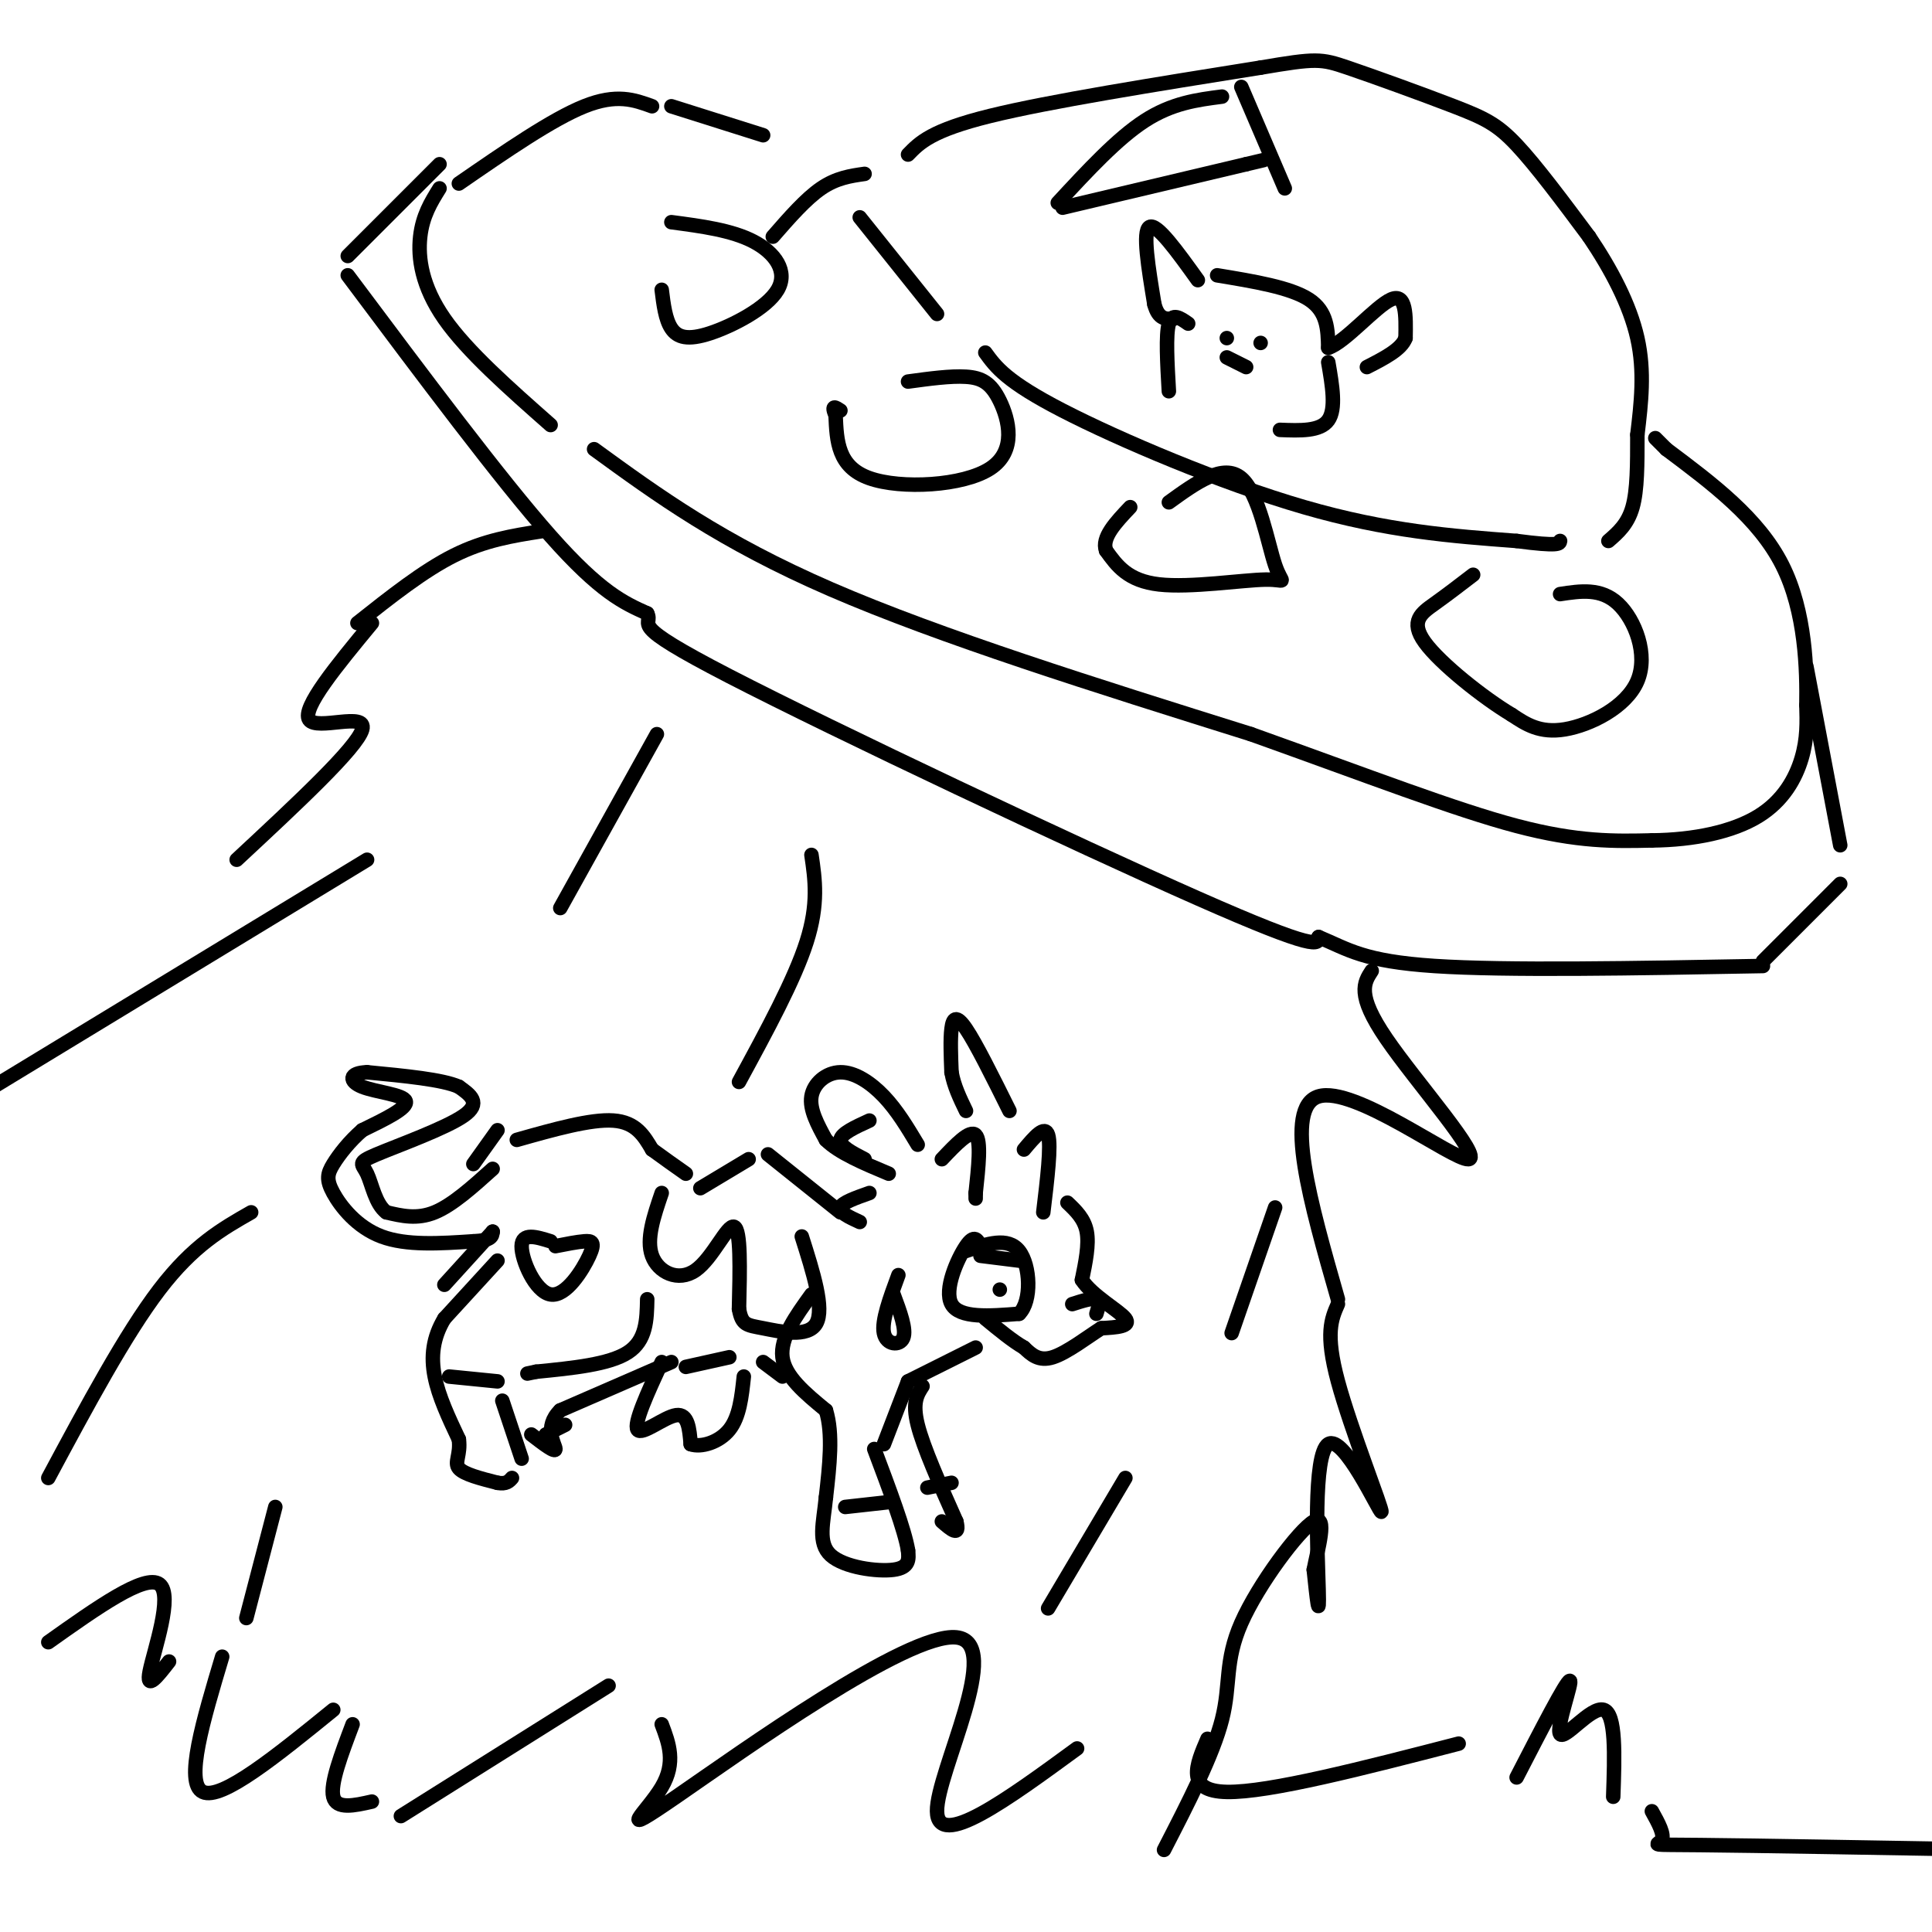 <svg viewBox='0 0 400 400' version='1.1' xmlns='http://www.w3.org/2000/svg' xmlns:xlink='http://www.w3.org/1999/xlink'><g fill='none' stroke='rgb(0,0,0)' stroke-width='3' stroke-linecap='round' stroke-linejoin='round'><path d='M160,49c3.417,-3.917 6.833,-7.833 10,-10c3.167,-2.167 6.083,-2.583 9,-3'/><path d='M188,32c2.417,-2.500 4.833,-5.000 17,-8c12.167,-3.000 34.083,-6.500 56,-10'/><path d='M261,14c11.566,-1.965 12.482,-1.877 18,0c5.518,1.877 15.640,5.544 22,8c6.360,2.456 8.960,3.702 13,8c4.040,4.298 9.520,11.649 15,19'/><path d='M329,49c4.556,6.733 8.444,14.067 10,21c1.556,6.933 0.778,13.467 0,20'/><path d='M339,90c0.000,6.133 0.000,11.467 -1,15c-1.000,3.533 -3.000,5.267 -5,7'/><path d='M158,28c0.000,0.000 -19.000,-6.000 -19,-6'/><path d='M135,22c-3.667,-1.333 -7.333,-2.667 -14,0c-6.667,2.667 -16.333,9.333 -26,16'/><path d='M91,39c-1.756,2.822 -3.511,5.644 -4,10c-0.489,4.356 0.289,10.244 5,17c4.711,6.756 13.356,14.378 22,22'/><path d='M123,93c13.167,9.583 26.333,19.167 49,29c22.667,9.833 54.833,19.917 87,30'/><path d='M259,152c24.511,8.756 42.289,15.644 55,19c12.711,3.356 20.356,3.178 28,3'/><path d='M342,174c8.786,-0.083 16.750,-1.792 22,-5c5.250,-3.208 7.786,-7.917 9,-12c1.214,-4.083 1.107,-7.542 1,-11'/><path d='M374,146c0.111,-7.089 -0.111,-19.311 -5,-29c-4.889,-9.689 -14.444,-16.844 -24,-24'/><path d='M345,93c-4.000,-4.000 -2.000,-2.000 0,0'/><path d='M91,34c0.000,0.000 -19.000,19.000 -19,19'/><path d='M72,57c15.833,21.167 31.667,42.333 42,54c10.333,11.667 15.167,13.833 20,16'/><path d='M134,127c1.464,2.774 -4.875,1.708 17,13c21.875,11.292 71.964,34.940 97,46c25.036,11.060 25.018,9.530 25,8'/><path d='M273,194c6.200,2.578 9.200,5.022 24,6c14.800,0.978 41.400,0.489 68,0'/><path d='M374,138c0.000,0.000 7.000,37.000 7,37'/><path d='M381,183c0.000,0.000 -16.000,16.000 -16,16'/><path d='M323,123c4.238,-0.649 8.476,-1.298 12,2c3.524,3.298 6.333,10.542 4,16c-2.333,5.458 -9.810,9.131 -15,10c-5.190,0.869 -8.095,-1.065 -11,-3'/><path d='M313,148c-5.798,-3.452 -14.792,-10.583 -18,-15c-3.208,-4.417 -0.631,-6.119 2,-8c2.631,-1.881 5.315,-3.940 8,-6'/><path d='M242,104c5.644,-4.080 11.289,-8.159 15,-5c3.711,3.159 5.490,13.558 7,18c1.510,4.442 2.753,2.927 -2,3c-4.753,0.073 -15.501,1.735 -22,1c-6.499,-0.735 -8.750,-3.868 -11,-7'/><path d='M229,114c-1.000,-2.667 2.000,-5.833 5,-9'/><path d='M188,79c4.407,-0.601 8.813,-1.203 12,-1c3.187,0.203 5.153,1.209 7,5c1.847,3.791 3.574,10.367 -2,14c-5.574,3.633 -18.450,4.324 -25,2c-6.550,-2.324 -6.775,-7.662 -7,-13'/><path d='M173,86c-1.000,-2.333 0.000,-1.667 1,-1'/><path d='M139,46c6.255,0.826 12.510,1.652 17,4c4.490,2.348 7.214,6.217 5,10c-2.214,3.783 -9.365,7.480 -14,9c-4.635,1.520 -6.753,0.863 -8,-1c-1.247,-1.863 -1.624,-4.931 -2,-8'/><path d='M178,45c0.000,0.000 16.000,20.000 16,20'/><path d='M204,73c2.178,3.000 4.356,6.000 16,12c11.644,6.000 32.756,15.000 50,20c17.244,5.000 30.622,6.000 44,7'/><path d='M314,112c8.833,1.167 8.917,0.583 9,0'/><path d='M257,18c0.000,0.000 9.000,21.000 9,21'/><path d='M253,20c-5.167,0.667 -10.333,1.333 -16,5c-5.667,3.667 -11.833,10.333 -18,17'/><path d='M220,43c0.000,0.000 38.000,-9.000 38,-9'/><path d='M258,34c6.333,-1.500 3.167,-0.750 0,0'/><path d='M252,57c7.583,1.250 15.167,2.500 19,5c3.833,2.500 3.917,6.250 4,10'/><path d='M275,72c3.378,-1.022 9.822,-8.578 13,-10c3.178,-1.422 3.089,3.289 3,8'/><path d='M291,70c-0.833,2.333 -4.417,4.167 -8,6'/><path d='M248,58c-4.250,-5.917 -8.500,-11.833 -10,-11c-1.500,0.833 -0.250,8.417 1,16'/><path d='M239,63c0.833,3.167 2.417,3.083 4,3'/><path d='M246,67c-1.667,-1.167 -3.333,-2.333 -4,0c-0.667,2.333 -0.333,8.167 0,14'/><path d='M275,75c0.833,4.833 1.667,9.667 0,12c-1.667,2.333 -5.833,2.167 -10,2'/><path d='M112,110c-5.833,0.917 -11.667,1.833 -18,5c-6.333,3.167 -13.167,8.583 -20,14'/><path d='M77,129c-7.289,8.822 -14.578,17.644 -13,20c1.578,2.356 12.022,-1.756 11,2c-1.022,3.756 -13.511,15.378 -26,27'/><path d='M76,178c0.000,0.000 -79.000,48.000 -79,48'/><path d='M284,201c-1.601,2.452 -3.202,4.905 3,14c6.202,9.095 20.208,24.833 17,25c-3.208,0.167 -23.631,-15.238 -31,-13c-7.369,2.238 -1.685,22.119 4,42'/><path d='M277,270c-1.338,3.035 -2.676,6.070 0,16c2.676,9.930 9.367,26.754 9,27c-0.367,0.246 -7.791,-16.088 -11,-14c-3.209,2.088 -2.203,22.596 -2,30c0.203,7.404 -0.399,1.702 -1,-4'/><path d='M272,325c0.729,-3.923 3.051,-11.732 0,-10c-3.051,1.732 -11.475,13.005 -15,21c-3.525,7.995 -2.150,12.713 -4,20c-1.850,7.287 -6.925,17.144 -12,27'/><path d='M107,236c7.667,-2.167 15.333,-4.333 20,-4c4.667,0.333 6.333,3.167 8,6'/><path d='M135,238c2.500,1.833 4.750,3.417 7,5'/><path d='M190,237c-2.137,-3.565 -4.274,-7.131 -7,-10c-2.726,-2.869 -6.042,-5.042 -9,-5c-2.958,0.042 -5.560,2.298 -6,5c-0.440,2.702 1.280,5.851 3,9'/><path d='M171,236c2.667,2.667 7.833,4.833 13,7'/><path d='M195,240c2.917,-3.083 5.833,-6.167 7,-5c1.167,1.167 0.583,6.583 0,12'/><path d='M202,247c0.000,2.000 0.000,1.000 0,0'/><path d='M212,238c2.167,-2.583 4.333,-5.167 5,-3c0.667,2.167 -0.167,9.083 -1,16'/><path d='M209,230c-3.467,-6.978 -6.933,-13.956 -9,-17c-2.067,-3.044 -2.733,-2.156 -3,0c-0.267,2.156 -0.133,5.578 0,9'/><path d='M197,222c0.500,2.833 1.750,5.417 3,8'/><path d='M221,249c1.750,1.667 3.500,3.333 4,6c0.500,2.667 -0.250,6.333 -1,10'/><path d='M224,265c2.067,3.244 7.733,6.356 9,8c1.267,1.644 -1.867,1.822 -5,2'/><path d='M228,275c-2.733,1.733 -7.067,5.067 -10,6c-2.933,0.933 -4.467,-0.533 -6,-2'/><path d='M212,279c-2.333,-1.333 -5.167,-3.667 -8,-6'/><path d='M168,268c-3.250,4.500 -6.500,9.000 -6,13c0.500,4.000 4.750,7.500 9,11'/><path d='M171,292c1.500,4.833 0.750,11.417 0,18'/><path d='M171,310c-0.512,5.274 -1.792,9.458 1,12c2.792,2.542 9.655,3.440 13,3c3.345,-0.440 3.173,-2.220 3,-4'/><path d='M188,321c-0.667,-4.167 -3.833,-12.583 -7,-21'/><path d='M183,299c0.000,0.000 5.000,-13.000 5,-13'/><path d='M188,286c0.000,0.000 14.000,-7.000 14,-7'/><path d='M191,287c-1.083,1.667 -2.167,3.333 -1,8c1.167,4.667 4.583,12.333 8,20'/><path d='M198,315c0.833,3.333 -1.083,1.667 -3,0'/><path d='M145,246c0.000,0.000 10.000,-6.000 10,-6'/><path d='M159,239c0.000,0.000 15.000,12.000 15,12'/><path d='M103,234c0.000,0.000 -5.000,7.000 -5,7'/><path d='M134,269c-0.083,4.250 -0.167,8.500 -4,11c-3.833,2.500 -11.417,3.250 -19,4'/><path d='M111,284c-3.167,0.667 -1.583,0.333 0,0'/><path d='M103,261c0.000,0.000 -11.000,12.000 -11,12'/><path d='M92,273c-2.378,3.956 -2.822,7.844 -2,12c0.822,4.156 2.911,8.578 5,13'/><path d='M95,298c0.422,3.222 -1.022,4.778 0,6c1.022,1.222 4.511,2.111 8,3'/><path d='M103,307c1.833,0.333 2.417,-0.333 3,-1'/><path d='M108,302c0.000,0.000 -4.000,-12.000 -4,-12'/><path d='M139,282c0.000,0.000 -23.000,10.000 -23,10'/><path d='M116,292c-3.578,3.467 -1.022,7.133 -1,8c0.022,0.867 -2.489,-1.067 -5,-3'/><path d='M142,283c0.000,0.000 9.000,-2.000 9,-2'/><path d='M158,282c0.000,0.000 4.000,3.000 4,3'/><path d='M102,242c-4.167,3.750 -8.333,7.500 -12,9c-3.667,1.500 -6.833,0.750 -10,0'/><path d='M80,251c-2.284,-1.678 -2.994,-5.872 -4,-8c-1.006,-2.128 -2.309,-2.188 2,-4c4.309,-1.812 14.231,-5.375 18,-8c3.769,-2.625 1.384,-4.313 -1,-6'/><path d='M95,225c-3.333,-1.500 -11.167,-2.250 -19,-3'/><path d='M76,222c-3.810,0.107 -3.833,1.875 -1,3c2.833,1.125 8.524,1.607 9,3c0.476,1.393 -4.262,3.696 -9,6'/><path d='M75,234c-2.652,2.290 -4.783,5.016 -6,7c-1.217,1.984 -1.520,3.226 0,6c1.520,2.774 4.863,7.078 10,9c5.137,1.922 12.069,1.461 19,1'/><path d='M98,257c3.833,-0.167 3.917,-1.083 4,-2'/><path d='M102,255c0.000,0.000 -10.000,11.000 -10,11'/><path d='M137,247c-1.631,4.786 -3.262,9.571 -2,13c1.262,3.429 5.417,5.500 9,3c3.583,-2.500 6.595,-9.571 8,-9c1.405,0.571 1.202,8.786 1,17'/><path d='M153,271c0.595,3.381 1.583,3.333 5,4c3.417,0.667 9.262,2.048 11,-1c1.738,-3.048 -0.631,-10.524 -3,-18'/><path d='M115,258c2.238,-0.442 4.475,-0.884 6,-1c1.525,-0.116 2.337,0.093 1,3c-1.337,2.907 -4.821,8.514 -8,8c-3.179,-0.514 -6.051,-7.147 -6,-10c0.051,-2.853 3.026,-1.927 6,-1'/><path d='M186,264c-1.756,4.756 -3.511,9.511 -3,12c0.511,2.489 3.289,2.711 4,1c0.711,-1.711 -0.644,-5.356 -2,-9'/><path d='M137,282c-2.933,6.378 -5.867,12.756 -5,14c0.867,1.244 5.533,-2.644 8,-3c2.467,-0.356 2.733,2.822 3,6'/><path d='M143,299c2.111,0.756 5.889,-0.356 8,-3c2.111,-2.644 2.556,-6.822 3,-11'/><path d='M203,260c0.000,0.000 8.000,1.000 8,1'/><path d='M203,258c-0.622,-1.289 -1.244,-2.578 -3,0c-1.756,2.578 -4.644,9.022 -3,12c1.644,2.978 7.822,2.489 14,2'/><path d='M211,272c2.667,-2.578 2.333,-10.022 0,-13c-2.333,-2.978 -6.667,-1.489 -11,0'/><path d='M227,272c0.417,-1.333 0.833,-2.667 0,-3c-0.833,-0.333 -2.917,0.333 -5,1'/><path d='M180,232c-2.917,1.333 -5.833,2.667 -6,4c-0.167,1.333 2.417,2.667 5,4'/><path d='M180,247c-2.833,1.000 -5.667,2.000 -6,3c-0.333,1.000 1.833,2.000 4,3'/><path d='M207,267c0.000,0.000 0.000,0.000 0,0'/><path d='M175,312c0.000,0.000 9.000,-1.000 9,-1'/><path d='M192,308c0.000,0.000 5.000,-1.000 5,-1'/><path d='M113,297c0.000,0.000 4.000,-2.000 4,-2'/><path d='M93,285c0.000,0.000 10.000,1.000 10,1'/><path d='M264,250c0.000,0.000 -9.000,26.000 -9,26'/><path d='M233,306c0.000,0.000 -16.000,27.000 -16,27'/><path d='M136,152c0.000,0.000 -20.000,36.000 -20,36'/><path d='M52,251c-6.000,3.417 -12.000,6.833 -19,16c-7.000,9.167 -15.000,24.083 -23,39'/><path d='M57,312c0.000,0.000 -6.000,23.000 -6,23'/><path d='M168,177c0.750,5.083 1.500,10.167 -1,18c-2.500,7.833 -8.250,18.417 -14,29'/><path d='M83,376c0.000,0.000 43.000,-27.000 43,-27'/><path d='M137,357c1.496,3.960 2.992,7.920 0,13c-2.992,5.080 -10.472,11.279 3,2c13.472,-9.279 47.896,-34.037 58,-33c10.104,1.037 -4.113,27.868 -4,36c0.113,8.132 14.557,-2.434 29,-13'/><path d='M250,360c-2.333,5.417 -4.667,10.833 4,11c8.667,0.167 28.333,-4.917 48,-10'/><path d='M342,375c1.356,2.444 2.711,4.889 2,6c-0.711,1.111 -3.489,0.889 8,1c11.489,0.111 37.244,0.556 63,1'/><path d='M10,340c10.022,-7.111 20.044,-14.222 23,-12c2.956,2.222 -1.156,13.778 -2,18c-0.844,4.222 1.578,1.111 4,-2'/><path d='M46,343c-3.917,13.083 -7.833,26.167 -4,28c3.833,1.833 15.417,-7.583 27,-17'/><path d='M73,357c-2.333,6.167 -4.667,12.333 -4,15c0.667,2.667 4.333,1.833 8,1'/><path d='M314,368c5.131,-9.952 10.262,-19.905 11,-20c0.738,-0.095 -2.917,9.667 -2,11c0.917,1.333 6.405,-5.762 9,-5c2.595,0.762 2.298,9.381 2,18'/><path d='M254,70c0.000,0.000 0.000,0.000 0,0'/><path d='M261,71c0.000,0.000 0.000,0.000 0,0'/><path d='M254,74c0.000,0.000 4.000,2.000 4,2'/></g>
</svg>